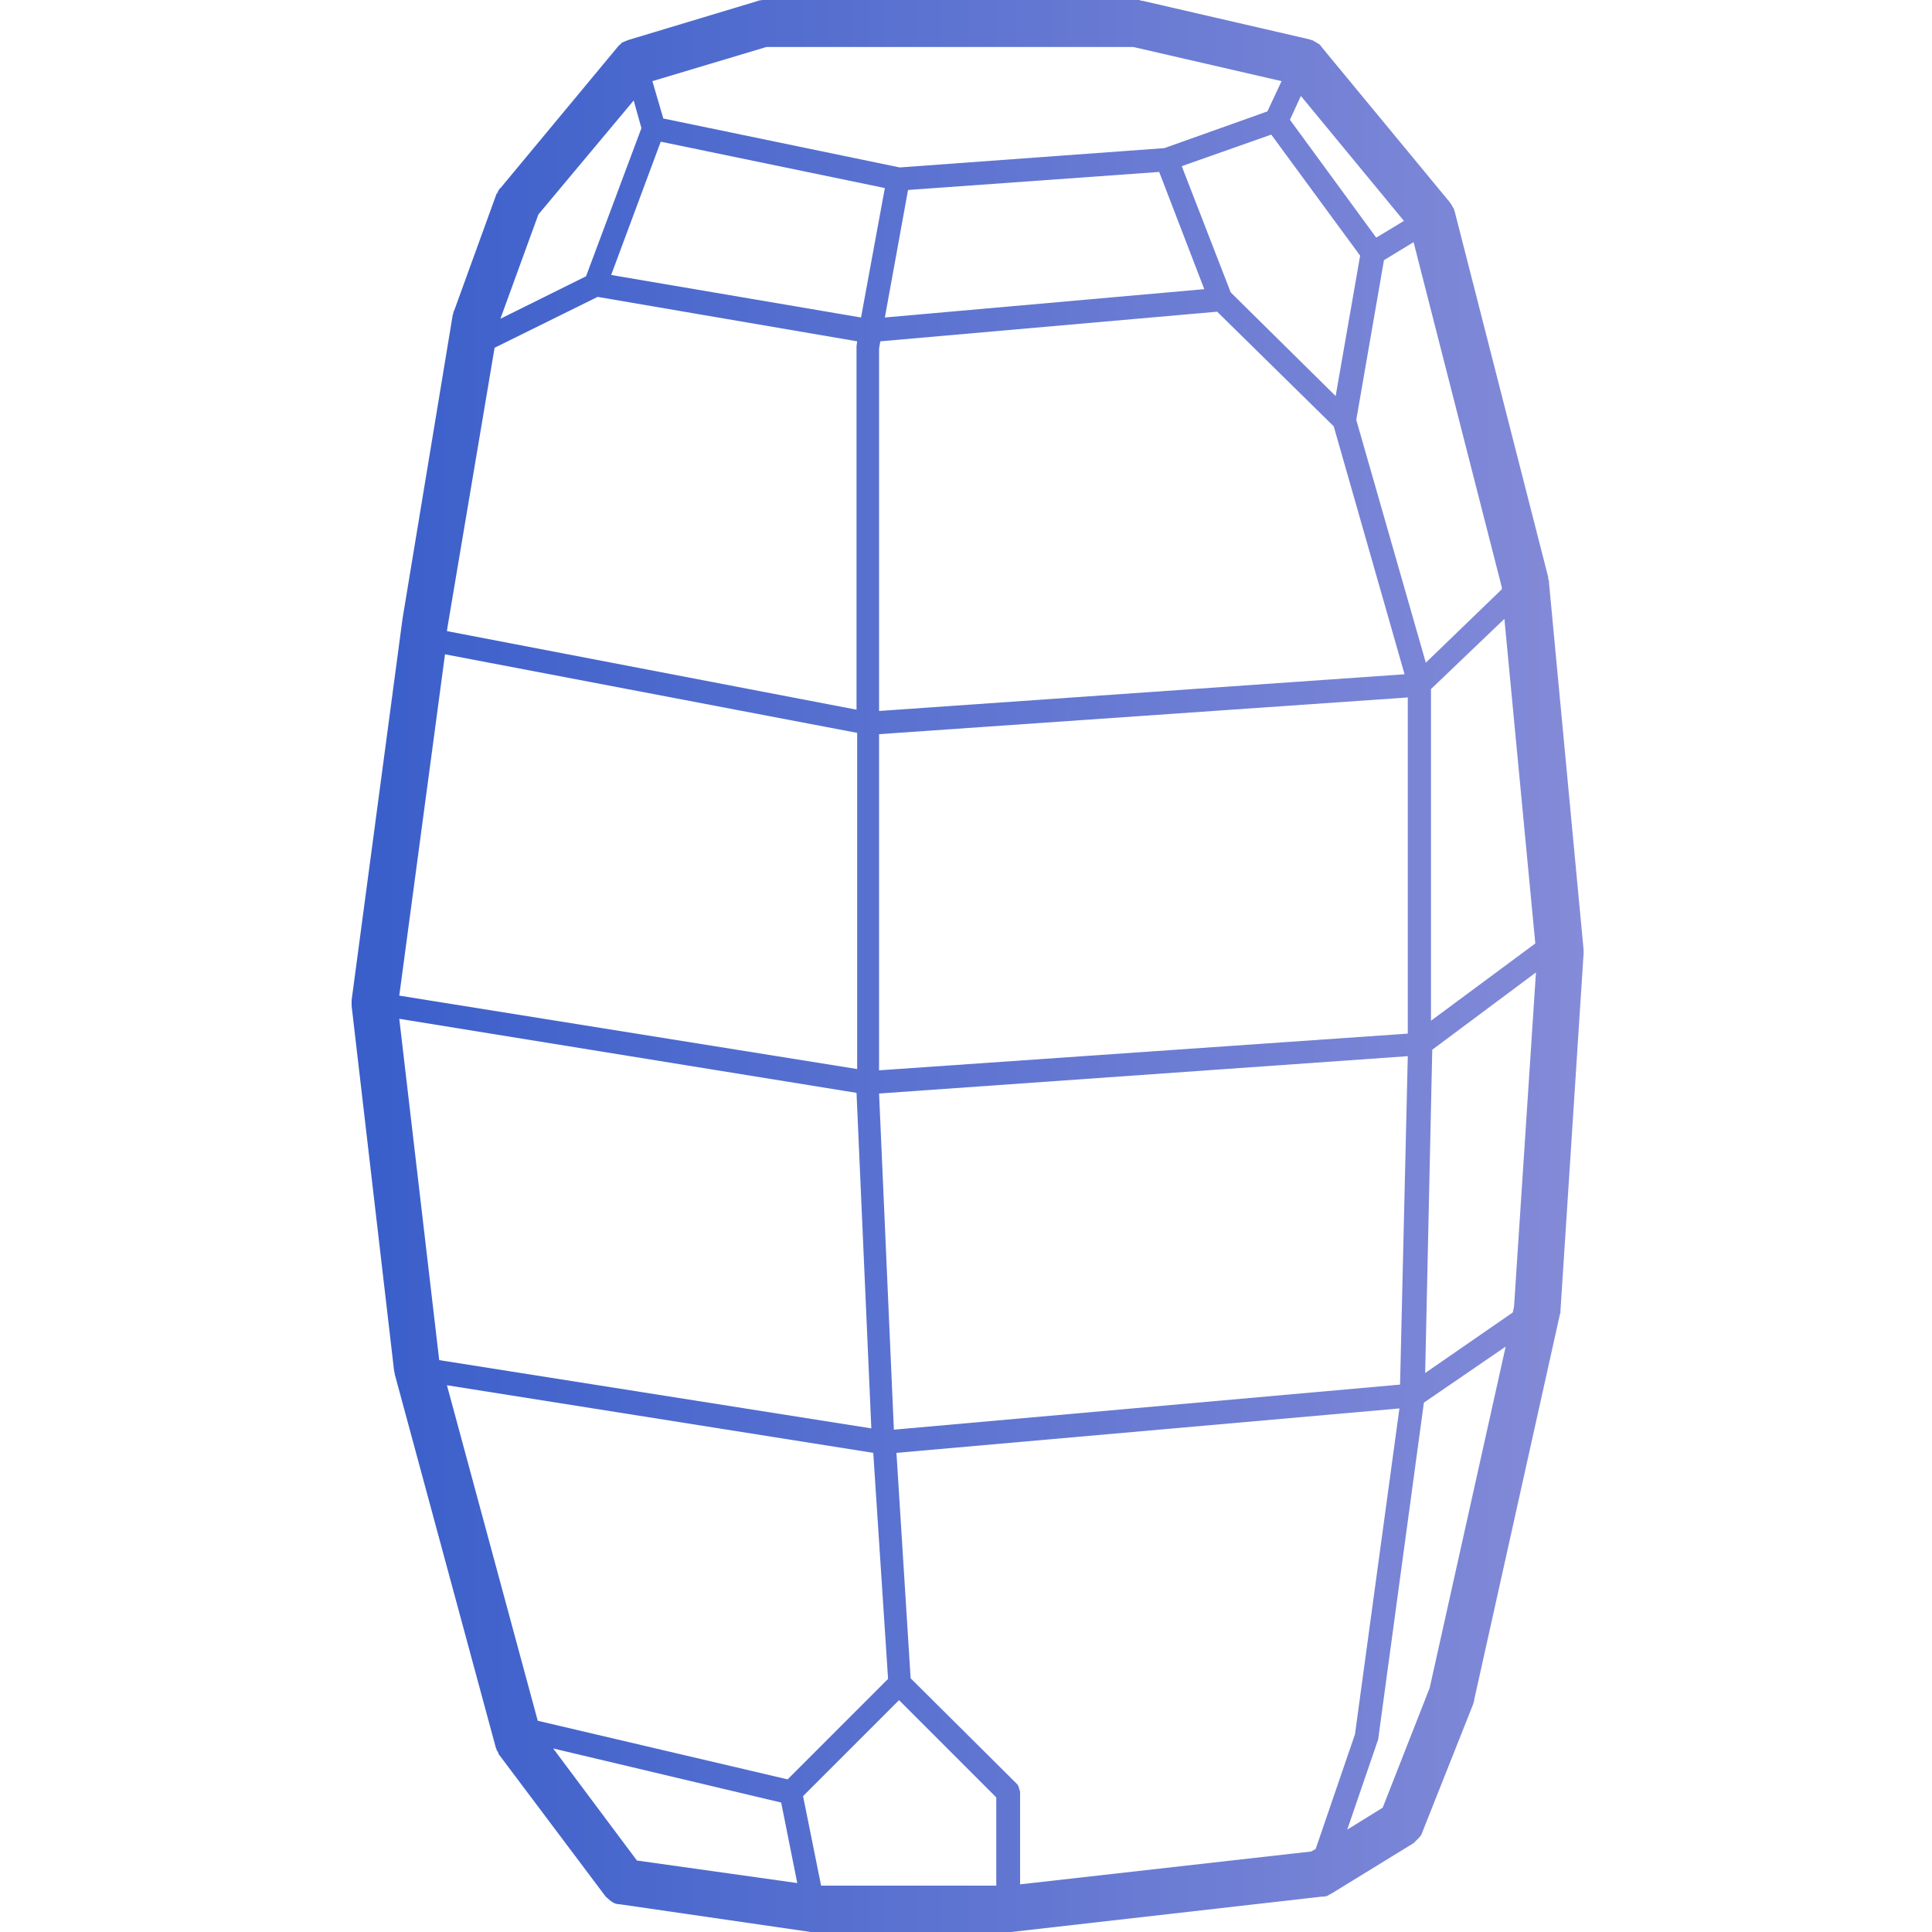 <svg version="1.2" xmlns="http://www.w3.org/2000/svg" viewBox="0 0 300 300" width="300" height="300">
	<title>default</title>
	<defs>
		<linearGradient id="g1" x2="1" gradientUnits="userSpaceOnUse" gradientTransform="matrix(191.346,0,0,300,54.58,0)">
			<stop offset="0" stop-color="#395eca"/>
			<stop offset="1" stop-color="#848bd8"/>
		</linearGradient>
	</defs>
	<style>
		.s0 { fill: url(#g1) } 
	</style>
	<g id="d8a18739-a6e3-44d9-bfe4-574215f710c2">
		<path class="s0" d="m245.9 147.5l-5.4-57.3q0-0.1 0-0.1 0-0.1-0.1-0.2 0 0 0-0.1 0-0.1 0-0.2l-14.5-56.7q-0.1-0.2-0.1-0.4-0.1-0.2-0.2-0.3-0.1-0.2-0.2-0.4-0.1-0.1-0.2-0.3l-19.9-24.1q-0.2-0.3-0.4-0.5-0.3-0.2-0.5-0.3-0.3-0.2-0.5-0.3-0.3-0.1-0.6-0.2l-26-6q-0.1 0-0.2 0-0.1-0.1-0.2-0.1-0.1 0-0.2 0-0.1 0-0.2 0h-57.9q-0.6 0-1.1 0.2l-19.9 6q-0.3 0.1-0.5 0.2-0.2 0.1-0.5 0.2-0.2 0.2-0.4 0.4-0.2 0.1-0.3 0.3l-18.1 21.8q-0.1 0.1-0.2 0.2-0.1 0.1-0.2 0.3-0.1 0.1-0.1 0.3-0.1 0.1-0.2 0.2l-6.6 18.2q0 0-0.1 0.1 0 0.1 0 0.2 0 0.1 0 0.1-0.1 0.1-0.1 0.2l-7.8 47.2-7.9 59.2q0 0.1 0 0.2 0 0.1 0 0.2 0 0.1 0 0.2 0 0.1 0 0.3l6.6 56.7q0.1 0.3 0.1 0.5l15.7 58q0.1 0.1 0.1 0.3 0.1 0.2 0.2 0.3 0.1 0.2 0.1 0.3 0.1 0.2 0.2 0.3l16.3 21.7q0.2 0.3 0.5 0.5 0.3 0.3 0.6 0.5 0.3 0.2 0.6 0.3 0.4 0.1 0.7 0.1l29.6 4.3q0.3 0 0.5 0h30.2q0.2 0 0.4 0l48.3-5.5q0.2 0 0.4 0 0.2-0.1 0.4-0.1 0.2-0.1 0.3-0.2 0.2-0.1 0.4-0.2l12.7-7.8q0.2-0.2 0.4-0.4 0.2-0.2 0.4-0.4 0.2-0.2 0.4-0.5 0.1-0.2 0.2-0.5l7.9-19.9q0-0.1 0-0.1 0-0.1 0.1-0.2 0 0 0-0.1 0-0.1 0-0.1l13.3-59.8q0-0.1 0-0.1 0.1-0.1 0.1-0.2 0 0 0-0.1 0-0.1 0-0.1l3.6-55.6q0 0 0-0.1 0-0.1 0-0.2 0 0 0-0.1 0-0.1 0-0.2zm-10.8 55.4l-0.2 0.9-13.6 9.4 1.1-50.2 16.1-12zm-31.5 84.6l-45.2 5.1v-14.3q0-0.2-0.1-0.4 0-0.1-0.1-0.3 0-0.2-0.1-0.3-0.1-0.2-0.2-0.3l-16.5-16.4-2.2-35 78.1-6.9-6.9 50.6-6.1 17.8zm-78.9-8.6l14.9-14.9 15.1 15.1v13.7h-27.2zm-56.5-67.7l-6.2-53 71 11.5 2.3 52.1zm34.4-189.2l34.8 7.2-3.7 20.1-38.8-6.6zm94.8-1.1l13.8 18.8-3.8 21.8-16.3-16.1-7.6-19.6zm41 125.6l-16.2 12v-51.5l11.4-10.9zm-99.6 75.5l-2.3-52.2 82.1-5.8-1.2 51zm-2.3-108l82.1-5.7v52.2l-82.1 5.7zm0-3.6v-56.3l0.2-1.1 52.3-4.6 18.1 17.8 11 38.5zm43.5-83.7l7 18.2-49.6 4.4 3.6-19.8zm53.2 64.5v0.3l-11.8 11.4-10.8-37.7 4.3-24.8 4.6-2.8zm-15.2-56.9l-4.3 2.6-13.4-18.3 1.7-3.7zm-99-27h57l23 5.3-2.2 4.7-16 5.7-41.1 3-36.7-7.6-1.7-5.8zm-20.6 8.3l1.2 4.3-8.6 23-13.3 6.6 5.9-16.2zm-21.6 38.4l16-7.9 40.3 6.9-0.1 0.8v56.4l-63.6-12.2 0.1-0.7zm-7.7 47.6l64 12.2v52.2l-71.1-11.4zm0.3 113.5l66.2 10.5 2.3 35.1-15.6 15.6-38.8-9.1zm16.5 56.4l35.4 8.4 2.5 12.5-24.9-3.5zm136.1-9.4l-7.3 18.6-5.5 3.4 4.8-14 7.1-52.3 12.7-8.7z"/>
	</g>
</svg>